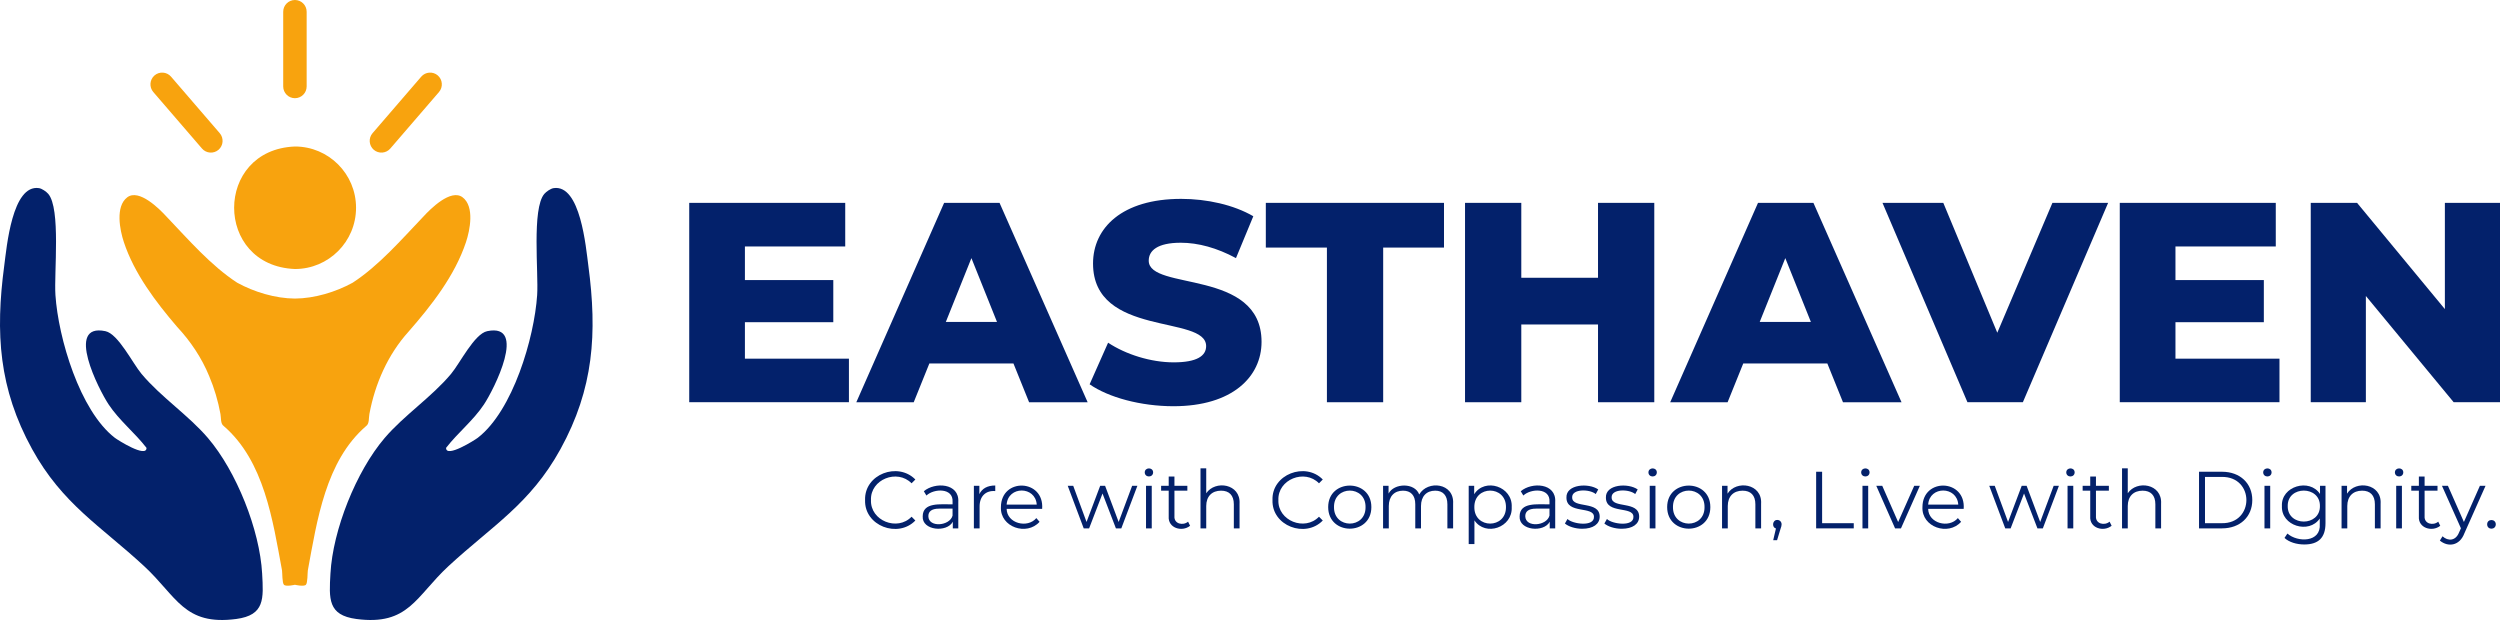 <?xml version="1.0" encoding="UTF-8"?>
<svg xmlns="http://www.w3.org/2000/svg" id="Layer_1" version="1.1" viewBox="0 0 580 143.84">
  <defs>
    <style>
      .st0 {
        fill: #f8a30e;
      }

      .st1 {
        fill: #03216b;
      }
    </style>
  </defs>
  <g>
    <path class="st1" d="M128.436,43.646c6.235-.938,7.497,13.747,8.064,18.009,2.082,15.655,1.256,28.502-6.471,42.543-7.02,12.756-15.905,17.826-25.986,27.151-7.598,7.029-9.246,13.846-21.345,12.258-6.689-.878-6.353-4.726-6.035-10.528.555-10.143,5.971-23.726,12.565-31.45,4.519-5.294,10.893-9.489,15.407-14.874,2.087-2.49,5.412-9.302,8.395-9.925,9.425-1.968,1.535,13.566-.756,17.009-2.497,3.753-6.047,6.529-8.783,10.063-.051,2.437,6.672-1.808,7.359-2.338,8.138-6.282,13.104-23.158,13.77-33.103.347-5.182-1.272-20.082,1.673-23.489.46-.532,1.461-1.223,2.143-1.326Z"></path>
    <path class="st1" d="M9.045,43.646c-6.235-.938-7.497,13.747-8.064,18.009-2.082,15.655-1.256,28.502,6.471,42.543,7.02,12.756,15.905,17.826,25.986,27.151,7.598,7.029,9.246,13.846,21.345,12.258,6.689-.878,6.353-4.726,6.035-10.528-.555-10.143-5.971-23.726-12.565-31.45-4.519-5.294-10.893-9.489-15.407-14.874-2.087-2.49-5.412-9.302-8.395-9.925-9.425-1.968-1.535,13.566.756,17.009,2.497,3.753,6.047,6.529,8.783,10.063.051,2.437-6.672-1.808-7.359-2.338-8.138-6.282-13.104-23.158-13.77-33.103-.347-5.182,1.272-20.082-1.673-23.489-.46-.532-1.461-1.223-2.143-1.326Z"></path>
    <path class="st0" d="M107.325,45.778c-2.723-2.065-7.474,2.683-9.141,4.512-5.069,5.307-10.246,11.309-16.362,15.297-3.899,2.15-8.86,3.658-13.398,3.68-4.537-.024-9.501-1.529-13.398-3.68-6.118-3.987-11.292-9.99-16.362-15.297-1.667-1.829-6.417-6.577-9.141-4.512-2.822,2.14-1.698,7.631-.795,10.369,2.411,7.304,7.404,13.895,12.356,19.674,3.123,3.344,5.702,7.189,7.445,11.431,1.198,2.826,2.068,5.786,2.619,8.805.178.865-.037,2.255.774,2.796,9.395,8.12,11.362,21.887,13.508,33.479.087.578.023,2.908.449,3.335.486.487,2.545,0,2.545,0,0,0,2.059.487,2.545,0,.426-.427.362-2.756.45-3.334,2.144-11.588,4.115-25.363,13.508-33.479.812-.543.597-1.929.774-2.796,1.291-6.995,4.28-13.792,9.068-19.099,5.349-6.111,10.759-13.014,13.352-20.811.904-2.738,2.028-8.229-.795-10.369Z"></path>
    <path class="st0" d="M82.603,48.2c0,7.849-6.348,14.211-14.179,14.211-18.808-.748-18.803-27.677,0-28.423,7.831,0,14.179,6.363,14.179,14.211Z"></path>
    <path class="st0" d="M68.424,22.783c-1.496,0-2.72-1.224-2.72-2.72,0,0,0-17.343,0-17.343C65.704,1.224,66.928,0,68.424,0c1.496,0,2.72,1.224,2.72,2.72,0,0,0,17.343,0,17.343,0,1.496-1.224,2.72-2.72,2.72Z"></path>
    <path class="st0" d="M50.701,34.746c-1.132.98-2.859.853-3.836-.281,0,0-11.302-13.116-11.302-13.116-.978-1.135-.851-2.865.281-3.845,1.132-.98,2.859-.853,3.836.281l11.302,13.116c.978,1.135.851,2.865-.281,3.845Z"></path>
    <path class="st0" d="M86.71,34.746c1.132.98,2.859.853,3.836-.281,0,0,11.302-13.116,11.302-13.116.978-1.135.851-2.865-.281-3.845-1.132-.98-2.859-.853-3.836.281l-11.302,13.116c-.978,1.135-.851,2.865.281,3.845Z"></path>
  </g>
  <g>
    <path class="st1" d="M196.952,83.207v10.11h-37.052v-46.254h36.194v10.11h-23.273v7.797h20.504v9.78h-20.504v8.458h24.13Z"></path>
    <path class="st1" d="M235.125,84.331h-19.515l-3.626,8.987h-13.318l20.372-46.254h12.856l20.438,46.254h-13.581l-3.626-8.987ZM231.301,74.683l-5.933-14.801-5.933,14.801h11.867Z"></path>
    <path class="st1" d="M252.794,89.154l4.285-9.647c4.088,2.709,9.889,4.559,15.229,4.559,5.406,0,7.516-1.52,7.516-3.767,0-7.335-26.24-1.982-26.24-19.162,0-8.26,6.725-14.999,20.438-14.999,5.999,0,12.197,1.387,16.746,4.03l-4.022,9.714c-4.417-2.379-8.769-3.568-12.79-3.568-5.472,0-7.45,1.85-7.45,4.163,0,7.07,26.173,1.784,26.173,18.832,0,8.062-6.725,14.934-20.438,14.934-7.582,0-15.097-2.048-19.449-5.088Z"></path>
    <path class="st1" d="M307.845,57.437h-14.175v-10.374h41.337v10.374h-14.109v35.88h-13.054v-35.88Z"></path>
    <path class="st1" d="M383.794,47.063v46.254h-13.054v-18.039h-17.8v18.039h-13.054v-46.254h13.054v17.378h17.8v-17.378h13.054Z"></path>
    <path class="st1" d="M423.946,84.331h-19.515l-3.626,8.987h-13.317l20.372-46.254h12.856l20.438,46.254h-13.581l-3.626-8.987ZM420.122,74.683l-5.933-14.801-5.933,14.801h11.867Z"></path>
    <path class="st1" d="M489.084,47.063l-19.779,46.254h-12.856l-19.713-46.254h14.109l12.526,30.131,12.79-30.131h12.922Z"></path>
    <path class="st1" d="M528.839,83.207v10.11h-37.052v-46.254h36.194v10.11h-23.273v7.797h20.504v9.78h-20.504v8.458h24.13Z"></path>
    <path class="st1" d="M580,47.063v46.254h-10.746l-20.372-24.647v24.647h-12.79v-46.254h10.747l20.372,24.647v-24.647h12.79Z"></path>
  </g>
  <g>
    <path class="st1" d="M200.698,116.012c-.189-6.006,7.614-8.909,11.664-4.767l-.88.882c-3.307-3.396-9.6-.916-9.417,3.885-.185,4.798,6.126,7.299,9.417,3.866l.88.883c-4.016,4.165-11.869,1.259-11.664-4.749Z"></path>
    <path class="st1" d="M222.324,116.463v6.118h-1.273v-1.539c-1.355,2.575-7.177,2.048-6.983-1.238.005-3.339,4.091-2.767,6.927-2.797v-.601c.194-3.29-4.347-3.086-6.066-1.445l-.599-.994c2.523-2.166,8.276-1.952,7.995,2.496ZM220.994,119.615v-1.613h-3.089c-1.91,0-2.527.75-2.527,1.764.046,2.727,5.009,2.259,5.617-.15Z"></path>
    <path class="st1" d="M230.9,112.634v1.295c-2.173-.18-3.653,1.168-3.632,3.622,0,0,0,5.03,0,5.03h-1.329v-9.872h1.273v1.933c.618-1.313,1.873-2.008,3.688-2.008Z"></path>
    <path class="st1" d="M241.778,118.058h-8.238c.05,3.374,4.831,4.592,6.89,2.14l.749.863c-2.967,3.335-9.179,1.255-8.968-3.416.041-6.902,10.097-6.531,9.567.413ZM233.54,117.064h6.983c-.298-4.343-6.681-4.359-6.983,0Z"></path>
    <path class="st1" d="M263.872,112.709l-3.726,9.872h-1.254l-3.108-8.089-3.108,8.089h-1.254l-3.707-9.872h1.273l3.089,8.39,3.164-8.39h1.142l3.146,8.39,3.126-8.39h1.217Z"></path>
    <path class="st1" d="M265.578,109.594c.015-1.218,1.921-1.241,1.947-.019.002,1.279-1.925,1.285-1.947.019ZM265.877,112.709h1.329v9.872h-1.329v-9.872Z"></path>
    <path class="st1" d="M276.1,121.981c-1.876,1.505-5.165.55-4.961-2.177,0,0,0-5.969,0-5.969h-1.76v-1.126h1.76v-2.158h1.33v2.158h2.996v1.126h-2.996v5.894c-.147,1.844,2.015,2.278,3.164,1.295l.468.957Z"></path>
    <path class="st1" d="M287.578,116.857v5.725h-1.329v-5.593c0-2.083-1.086-3.153-2.958-3.153-2.116,0-3.445,1.313-3.445,3.566v5.18h-1.329v-13.926h1.329v5.78c2.069-3.1,8.011-2.231,7.732,2.421Z"></path>
    <path class="st1" d="M295.218,116.012c-.212-5.985,7.64-8.915,11.665-4.767l-.881.882c-3.305-3.396-9.6-.916-9.417,3.885-.186,4.798,6.127,7.3,9.417,3.866l.881.883c-4.016,4.164-11.87,1.26-11.665-4.749Z"></path>
    <path class="st1" d="M308.139,117.645c-.007-6.644,10.031-6.659,10.017,0,.008,6.684-10.018,6.667-10.017,0ZM316.807,117.645c.066-5.112-7.378-5.096-7.32,0-.057,5.098,7.387,5.113,7.32,0Z"></path>
    <path class="st1" d="M337.122,116.857v5.725h-1.329v-5.593c0-2.083-1.049-3.153-2.827-3.153-2.022,0-3.295,1.313-3.295,3.566v5.18h-1.329v-5.593c0-2.083-1.049-3.153-2.847-3.153-2.003,0-3.295,1.313-3.295,3.566v5.18h-1.329v-9.872h1.273v1.802c1.246-2.451,6.077-2.602,7.114.206,1.918-3.354,8.156-2.73,7.863,2.14Z"></path>
    <path class="st1" d="M350.717,117.645c.243,4.757-6.107,6.898-8.65,3.078v5.499h-1.329v-13.513h1.273v1.952c2.462-3.907,8.957-1.802,8.706,2.983ZM349.387,117.645c.036-5.101-7.388-5.096-7.339,0-.058,5.102,7.385,5.105,7.339,0Z"></path>
    <path class="st1" d="M360.809,116.463v6.118h-1.272v-1.539c-1.356,2.574-7.178,2.048-6.984-1.238.005-3.34,4.091-2.767,6.928-2.797v-.601c.193-3.29-4.346-3.086-6.066-1.445l-.599-.994c2.523-2.166,8.276-1.953,7.994,2.496ZM359.48,119.615v-1.613h-3.089c-1.91,0-2.528.75-2.528,1.764.047,2.727,5.01,2.259,5.617-.15Z"></path>
    <path class="st1" d="M363.057,121.455l.6-1.051c1.16,1.194,6.241,1.883,6.141-.507,0-2.571-6.384-.545-6.384-4.448-.123-3.137,5.183-3.445,7.376-1.896l-.58,1.069c-1.405-1.19-5.57-1.26-5.467.788,0,2.666,6.385.657,6.385,4.448,0,1.708-1.498,2.815-4.063,2.815-1.629,0-3.201-.525-4.007-1.22Z"></path>
    <path class="st1" d="M372.213,121.455l.6-1.051c1.16,1.194,6.241,1.883,6.141-.507,0-2.571-6.384-.545-6.384-4.448-.123-3.137,5.183-3.445,7.376-1.896l-.58,1.069c-1.405-1.19-5.57-1.26-5.467.788,0,2.666,6.385.657,6.385,4.448,0,1.708-1.498,2.815-4.063,2.815-1.629,0-3.201-.525-4.007-1.22Z"></path>
    <path class="st1" d="M382.437,109.594c.015-1.218,1.922-1.241,1.947-.019.002,1.28-1.925,1.285-1.947.019ZM382.737,112.709h1.329v9.872h-1.329v-9.872Z"></path>
    <path class="st1" d="M386.782,117.645c-.007-6.644,10.031-6.659,10.017,0,.008,6.684-10.018,6.667-10.017,0ZM395.449,117.645c.066-5.112-7.378-5.096-7.32,0-.057,5.098,7.387,5.113,7.32,0Z"></path>
    <path class="st1" d="M408.575,116.857v5.725h-1.329v-5.593c0-2.083-1.086-3.153-2.958-3.153-2.116,0-3.445,1.313-3.445,3.566v5.18h-1.329v-9.872h1.273v1.82c1.99-3.208,8.074-2.373,7.788,2.327Z"></path>
    <path class="st1" d="M413.331,121.643c0,.319-.074.563-.262,1.089l-.786,2.59h-.898l.636-2.722c-1.039-.277-.803-2.016.318-1.971.581,0,.992.45.992,1.014Z"></path>
    <path class="st1" d="M421.346,109.444h1.385v11.937h7.34v1.201h-8.725v-13.138Z"></path>
    <path class="st1" d="M431.793,109.594c.015-1.218,1.922-1.241,1.947-.019.002,1.28-1.925,1.285-1.947.019ZM432.093,112.709h1.329v9.872h-1.329v-9.872Z"></path>
    <path class="st1" d="M445.406,112.709l-4.381,9.872h-1.367l-4.362-9.872h1.386l3.688,8.408,3.726-8.408h1.311Z"></path>
    <path class="st1" d="M455.574,118.058h-8.238c.049,3.374,4.831,4.592,6.89,2.14l.749.863c-2.966,3.335-9.179,1.256-8.968-3.416.042-6.902,10.096-6.531,9.567.413ZM447.335,117.064h6.983c-.298-4.343-6.68-4.359-6.983,0Z"></path>
    <path class="st1" d="M477.667,112.709l-3.727,9.872h-1.254l-3.108-8.089-3.107,8.089h-1.255l-3.707-9.872h1.273l3.089,8.39,3.164-8.39h1.143l3.146,8.39,3.127-8.39h1.217Z"></path>
    <path class="st1" d="M479.372,109.594c.015-1.218,1.922-1.241,1.947-.019.002,1.28-1.925,1.285-1.947.019ZM479.672,112.709h1.329v9.872h-1.329v-9.872Z"></path>
    <path class="st1" d="M489.895,121.981c-1.877,1.505-5.165.55-4.962-2.177,0,0,0-5.969,0-5.969h-1.76v-1.126h1.76v-2.158h1.329v2.158h2.996v1.126h-2.996v5.894c-.147,1.844,2.016,2.279,3.164,1.295l.469.957Z"></path>
    <path class="st1" d="M501.372,116.857v5.725h-1.329v-5.593c0-2.083-1.086-3.153-2.958-3.153-2.116,0-3.445,1.313-3.445,3.566v5.18h-1.329v-13.926h1.329v5.78c2.069-3.1,8.011-2.231,7.732,2.421Z"></path>
    <path class="st1" d="M510.174,109.444h5.336c4.193,0,7.021,2.702,7.021,6.568s-2.827,6.569-7.021,6.569h-5.336v-13.138ZM515.435,121.38c7.638.127,7.637-10.863,0-10.735,0,0-3.876,0-3.876,0v10.735h3.876Z"></path>
    <path class="st1" d="M525.059,109.594c.015-1.218,1.922-1.241,1.947-.019.002,1.28-1.925,1.285-1.947.019ZM525.359,112.709h1.329v9.872h-1.329v-9.872Z"></path>
    <path class="st1" d="M539.514,112.709v8.671c0,3.397-1.667,4.937-4.924,4.937-1.798,0-3.558-.545-4.588-1.521l.675-1.014c2.36,2.098,7.84,2.097,7.508-2.233,0,0,0-1.258,0-1.258-2.477,3.684-9.005,1.714-8.781-2.89-.228-4.635,6.416-6.526,8.837-2.797v-1.896h1.273ZM538.222,117.402c.072-4.772-7.55-4.787-7.471,0-.073,4.81,7.537,4.793,7.471,0Z"></path>
    <path class="st1" d="M552.302,116.857v5.725h-1.329v-5.593c0-2.083-1.086-3.153-2.958-3.153-2.116,0-3.445,1.313-3.445,3.566v5.18h-1.329v-9.872h1.273v1.82c1.99-3.208,8.074-2.373,7.788,2.327Z"></path>
    <path class="st1" d="M555.616,109.594c.015-1.218,1.922-1.241,1.947-.019.002,1.28-1.925,1.285-1.947.019ZM555.916,112.709h1.329v9.872h-1.329v-9.872Z"></path>
    <path class="st1" d="M566.14,121.981c-1.877,1.505-5.165.55-4.962-2.177,0,0,0-5.969,0-5.969h-1.76v-1.126h1.76v-2.158h1.329v2.158h2.996v1.126h-2.996v5.894c-.147,1.844,2.016,2.279,3.164,1.295l.469.957Z"></path>
    <path class="st1" d="M576.644,112.709l-4.924,11.055c-1.095,2.882-3.769,3.231-5.673,1.651l.617-.995c1.268,1.165,3.049,1.11,3.839-.9,0,0,.431-.957.431-.957l-4.4-9.854h1.386l3.707,8.39,3.707-8.39h1.311Z"></path>
    <path class="st1" d="M577.019,121.643c0-1.338,1.995-1.322,2.004,0-.014,1.344-1.999,1.36-2.004,0Z"></path>
  </g>
</svg>

